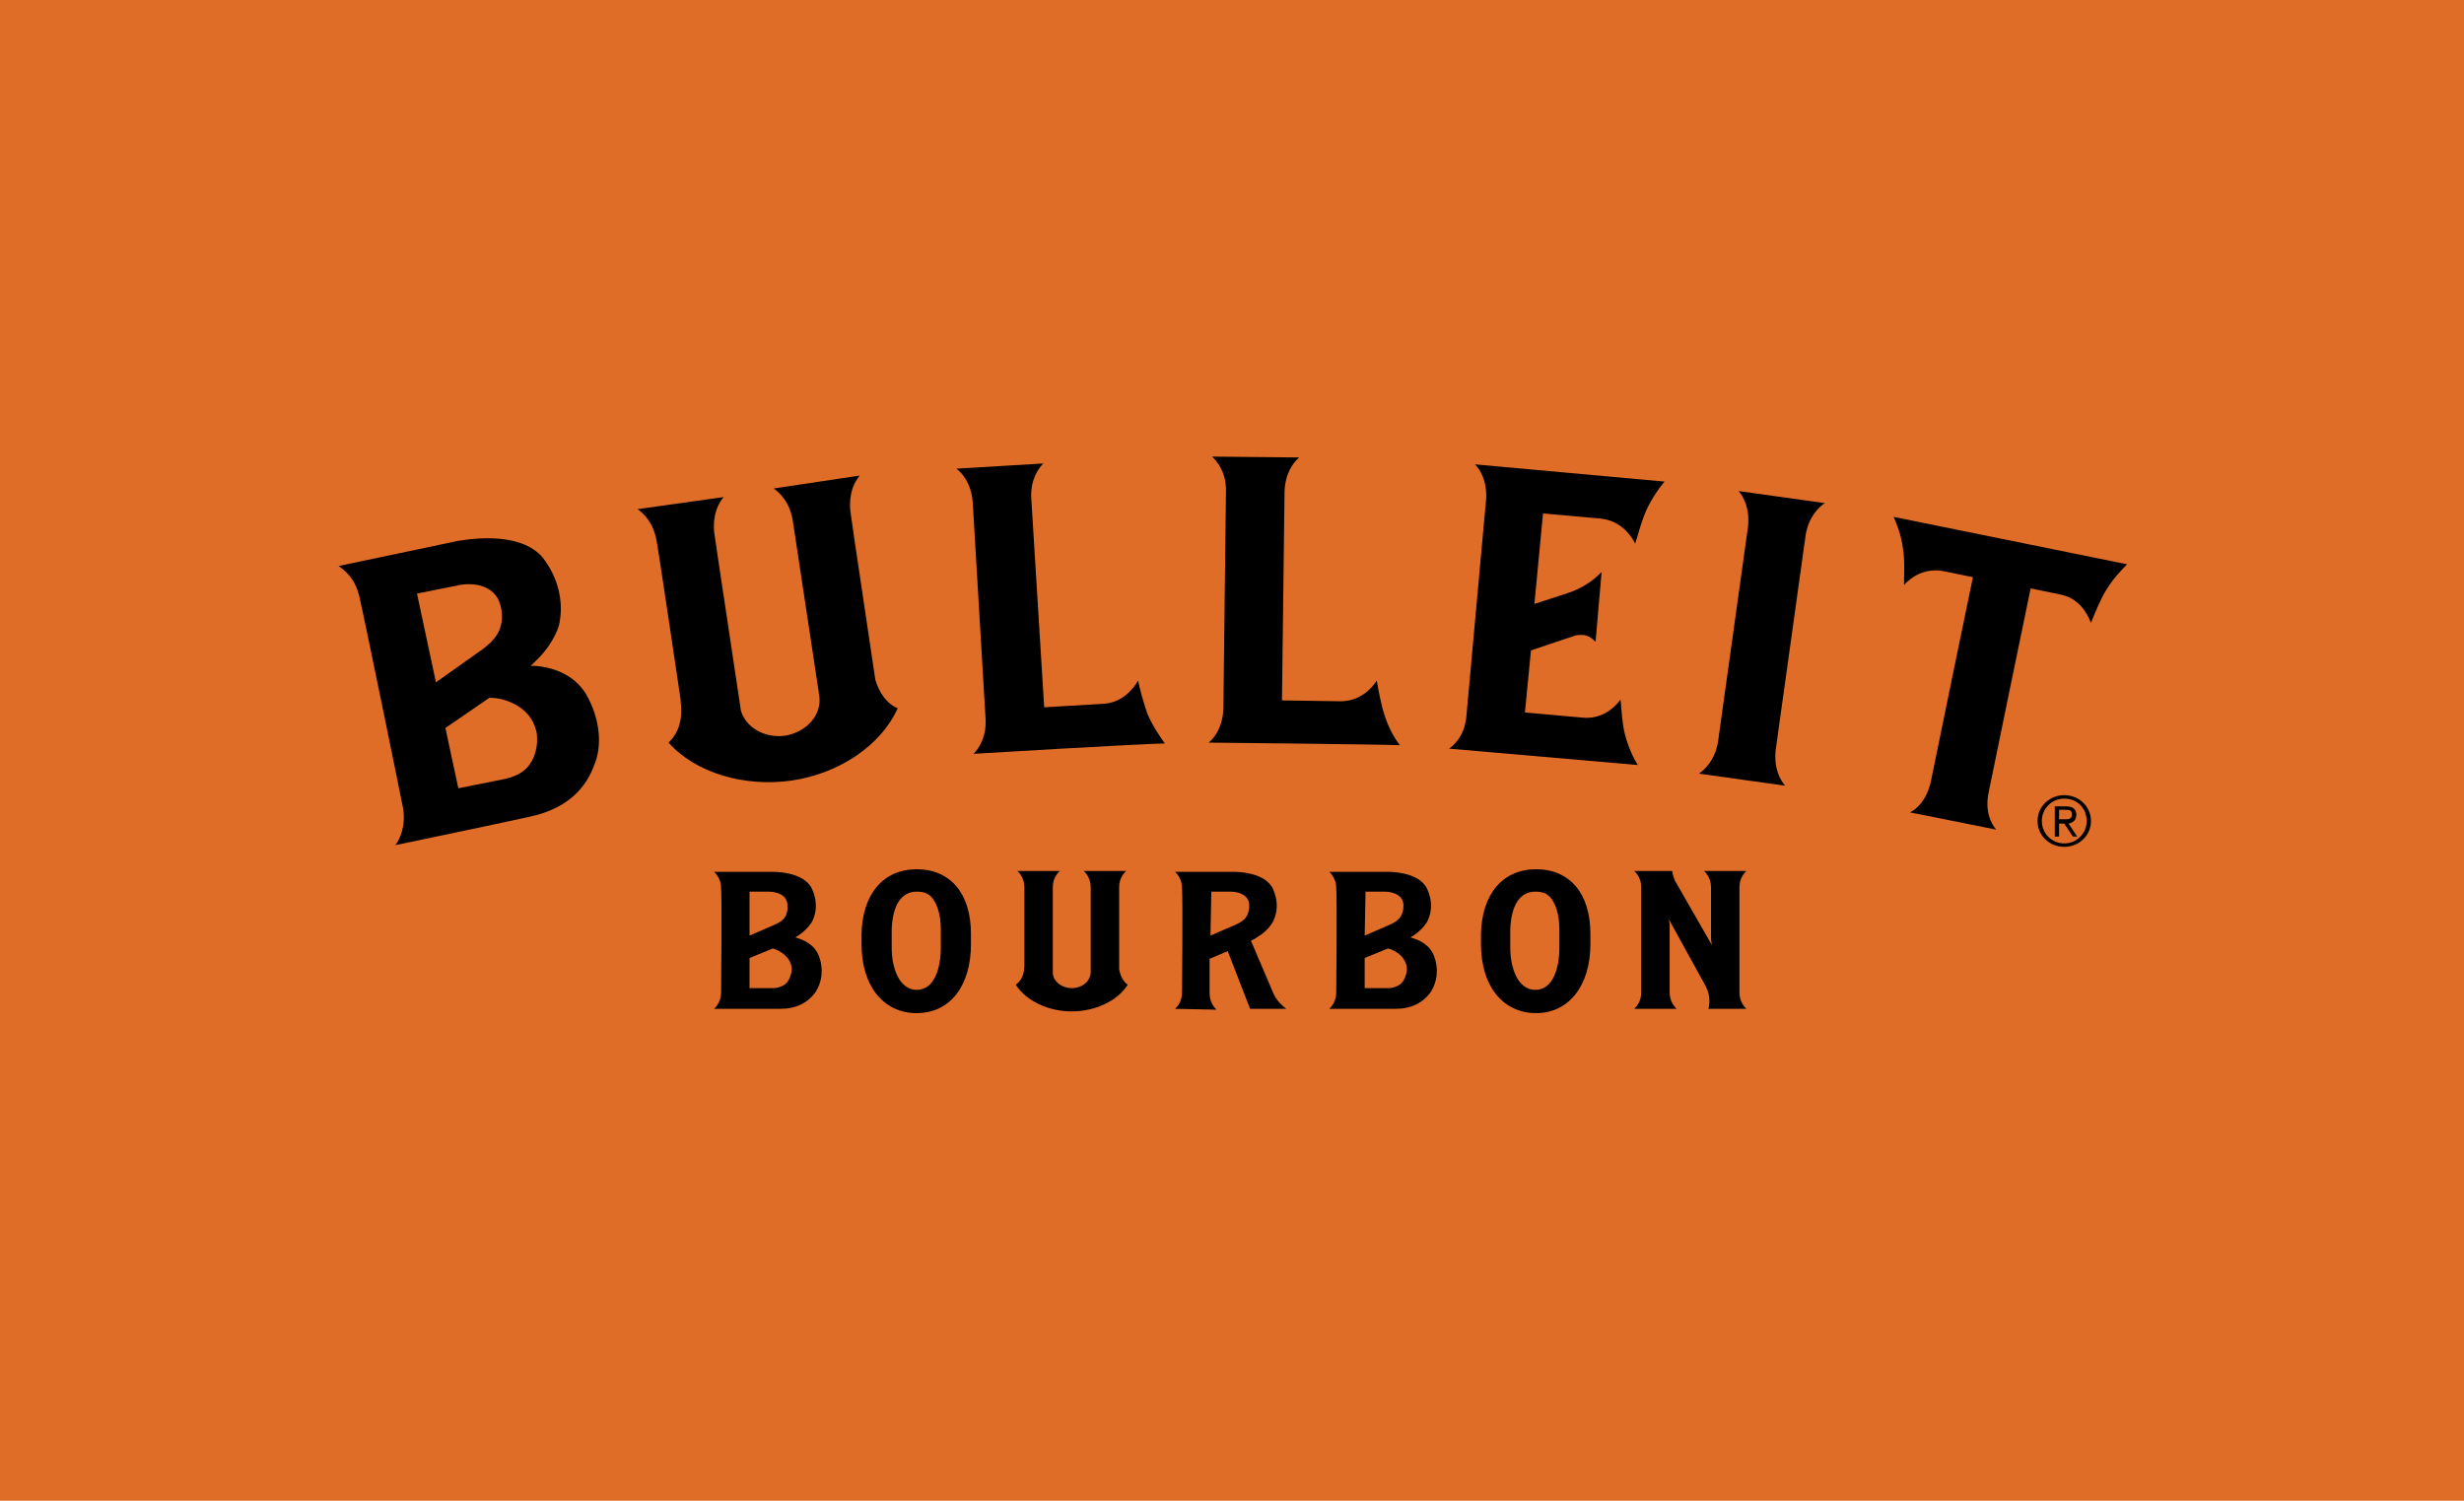 <?xml version="1.0" encoding="UTF-8"?> <svg xmlns="http://www.w3.org/2000/svg" xmlns:xlink="http://www.w3.org/1999/xlink" version="1.1" id="Layer_1" x="0px" y="0px" viewBox="0 0 286 174.2" style="enable-background:new 0 0 286 174.2;" xml:space="preserve"> <style type="text/css"> .st0{fill:#DF6D27;} </style> <rect class="st0" width="286" height="174.2"></rect> <g> <g> <g> <path d="M82.9,117.1c0.3-0.3,0.8-0.9,0.8-1.9c0-0.1,0.1-10.7,0-12.1c0-1-0.5-1.6-0.8-1.9h6.8c0.3,0,3.3,0,4.4,1.7 c0,0,1.2,1.9,0.2,4c0,0-0.5,1-1.8,1.8l-0.2,0.1l0.3,0.1c0.6,0.2,2,0.7,2.5,2.2c0.5,1.4,0.3,2.9-0.4,4c-0.9,1.3-2.3,2-4.1,2 C89.7,117.1,82.9,117.1,82.9,117.1z M87,111.2l0,3.5h2.7c0.6,0,1.1-0.2,1.5-0.5c0.7-0.7,0.7-1.7,0.7-1.8 c-0.1-1.3-1.4-2.1-2.2-2.3l0,0L87,111.2z M87,108.6l3-1.3c0.6-0.3,1.5-0.7,1.4-2.2c0-1.2-1.2-1.6-2.2-1.6l-2.2,0L87,108.6z"></path> <path d="M124.4,117.4c-2.7,0-5.3-1.2-6.5-3.1c0.3-0.2,1-0.8,1-2.2l0,0c0,0,0-9,0-9.1c0-1-0.5-1.6-0.8-1.9l4.9,0 c-0.3,0.3-0.8,0.9-0.8,1.9c0,0.1,0,9.6,0,10c0.1,1,1.1,1.7,2.2,1.7c1.2,0,2.2-0.8,2.2-1.9V103c0-1-0.5-1.6-0.8-1.9l4.9,0 c-0.3,0.3-0.8,0.9-0.8,1.9c0,0.2,0,9.1,0,9.5c0.2,1.1,0.7,1.6,1,1.8C129.7,116.2,127.1,117.4,124.4,117.4z"></path> <path d="M154.3,117.1c0.3-0.3,0.8-0.9,0.8-1.9c0-0.1,0.1-10.7,0-12.1c0-1-0.5-1.6-0.8-1.9h6.8c0.3,0,3.3,0,4.4,1.7 c0,0,1.2,1.9,0.2,4c0,0-0.5,1-1.8,1.8l-0.2,0.1l0.3,0.1c0.6,0.2,2,0.7,2.5,2.2c0.5,1.4,0.3,2.9-0.4,4c-0.9,1.3-2.3,2-4.1,2 C161.2,117.1,154.3,117.1,154.3,117.1z M158.4,111.2l0,3.5h2.7c0.6,0,1.1-0.2,1.5-0.5c0.7-0.7,0.7-1.7,0.7-1.8 c-0.1-1.3-1.3-2.1-2.2-2.3L158.4,111.2z M158.4,108.6l3-1.3c0.6-0.3,1.5-0.7,1.5-2.2c0-1.2-1.2-1.6-2.2-1.6l-2.2,0L158.4,108.6z"></path> <path d="M106.4,117.6c-3.9,0-6.4-3.2-6.4-8c0-0.1,0-1.1,0-1.2c0.1-4.6,2.5-7.5,6.4-7.5c3.9,0,6.3,2.8,6.3,7.5c0,0.1,0,1.1,0,1.2 C112.7,114.4,110.3,117.6,106.4,117.6z M106.4,103.5c-1.8,0-2.8,1.6-2.9,4.4c0,0.1,0,2,0,2.1c0,2.4,0.9,4.9,2.9,4.9 c2.1,0,2.8-2.6,2.8-4.9c0-0.1,0-2,0-2.1c0-1.7-0.4-3-1.1-3.8C107.7,103.7,107.2,103.5,106.4,103.5z"></path> <path d="M178.3,117.6c-3.9,0-6.4-3.2-6.4-8c0-0.1,0-1.1,0-1.2c0.1-4.6,2.5-7.5,6.4-7.5c3.9,0,6.3,2.8,6.3,7.5c0,0.1,0,1.1,0,1.2 C184.6,114.4,182.1,117.6,178.3,117.6z M178.2,103.5c-1.8,0-2.8,1.6-2.9,4.4c0,0.1,0,2,0,2.1c0,2.4,0.9,4.9,2.9,4.9 c2.1,0,2.8-2.6,2.8-4.9c0-0.1,0-2,0-2.1c0-1.7-0.4-3-1.1-3.8C179.5,103.7,179,103.5,178.2,103.5z"></path> <path d="M136.4,117.1c0.3-0.3,0.8-0.9,0.8-1.9c0-0.1,0.1-10.7,0-12.1c0-1-0.5-1.6-0.8-1.9h6.8c0.3,0,3.3,0,4.4,1.7 c0,0,1.2,1.9,0.2,4c0,0-0.5,1.1-1.9,1.9c-0.1,0.1-0.7,0.4-0.7,0.4s2.6,6.1,2.6,6.1c0.4,0.9,1.1,1.5,1.5,1.8h-4.2l-2.6-6.7 l-2.1,0.9c0,0,0,4,0,4c0,1,0.5,1.6,0.8,1.9L136.4,117.1z M140.5,108.6l3-1.3c0.6-0.3,1.5-0.7,1.5-2.2c0-1.2-1.2-1.6-2.2-1.6 l-2.2,0L140.5,108.6z"></path> <path d="M198.3,117.1c0.1-0.4,0.3-1.4-0.3-2.6l-4.3-7.8l0.1,0.6c0,3.2,0,7.9,0,7.9c0,1,0.5,1.6,0.8,1.9h-4.9 c0.3-0.3,0.8-0.9,0.8-1.9c0-0.1,0-12.2,0-12.2c0-1-0.5-1.6-0.8-1.9h4.4c0,0.2,0.1,0.6,0.3,1.1l0,0l4.3,7.5l-0.1-0.7 c0-0.6,0-6,0-6c0-1-0.5-1.6-0.8-1.9h4.9c-0.3,0.3-0.8,0.9-0.8,1.9c0,0.1,0,12.2,0,12.2c0,1,0.5,1.6,0.8,1.9H198.3z"></path> </g> </g> <g> <path d="M239.6,92.3c1.7,0,3.1,1.3,3.1,3c0,1.7-1.4,3-3.1,3c-1.7,0-3.1-1.3-3.1-3C236.5,93.6,237.9,92.3,239.6,92.3z M239.6,97.9 c1.4,0,2.6-1.1,2.6-2.6c0-1.5-1.1-2.6-2.6-2.6c-1.4,0-2.6,1.1-2.6,2.6C237,96.8,238.2,97.9,239.6,97.9z M238.5,93.6h1.3 c0.8,0,1.2,0.3,1.2,1c0,0.6-0.4,0.9-0.9,1l1,1.5h-0.5l-1-1.5H239v1.5h-0.5V93.6z M239,95.1h0.6c0.5,0,0.9,0,0.9-0.6 c0-0.5-0.4-0.5-0.8-0.5H239V95.1z"></path> </g> <g> <path d="M45.9,98.1c0.5-0.7,1.2-2.1,0.9-4.2c0-0.1-4.4-21.7-5.1-24.7c-0.5-2.1-1.7-3-2.4-3.5l13.8-2.9c0.7-0.1,6.8-1.3,9.7,1.7 c0,0,3.1,3.3,2.1,8c0,0-0.5,2.2-2.9,4.4l-0.4,0.4l0.6,0c1.2,0.1,4.3,0.6,5.9,3.4c1.5,2.7,1.9,5.8,0.8,8.3c-1.2,3.1-3.7,5-7.4,5.8 C59.8,95.2,45.9,98.1,45.9,98.1z M51.7,84.5l1.5,7l5.5-1.1c1.2-0.3,2.2-0.8,2.8-1.7c1.2-1.7,0.8-3.9,0.7-4 C61.5,82,58.6,81,56.9,81l-0.1,0L51.7,84.5z M50.6,79.2l5.5-3.9c1-0.8,2.7-2.1,2-5c-0.6-2.4-3.2-2.8-5.2-2.3l-4.5,0.9L50.6,79.2z"></path> <path d="M91.9,90.6c-5.5,0.8-11.2-0.9-14.3-4.4c0.5-0.5,1.8-1.8,1.4-4.8h0l0-0.2c-0.1-0.7-2.7-18.2-2.8-18.5 c-0.4-2.1-1.5-3.1-2.2-3.6l10-1.4c-0.6,0.7-1.3,2-1.1,4.1c0,0.2,3,19.9,3.1,20.7c0.6,2,2.8,3.2,5.1,2.9c2.5-0.4,4.3-2.4,4-4.6 l-3.1-20.5c-0.4-2.1-1.5-3.1-2.2-3.6l10-1.5c-0.6,0.7-1.3,2-1.1,4.1c0,0.3,2.8,18.8,2.9,19.6c0.7,2.3,2,3.1,2.6,3.3 C102.3,86.5,97.4,89.8,91.9,90.6z"></path> <path d="M221.7,94.3c0.8-0.4,1.9-1.4,2.4-3.5c0-0.1,4.9-23.8,4.9-23.8l-3.4-0.7c-2.1-0.4-3.7,0.6-4.6,1.6c0-1.1,0.1-2.9-0.1-4.1 c-0.2-1.7-0.8-3.1-1.1-3.8l27.1,5.5c-0.5,0.5-1.6,1.6-2.5,3.1c-0.6,1-1.3,2.7-1.7,3.7c-0.5-1.3-1.5-2.9-3.6-3.3l-3.4-0.7 c0,0-4.9,23.7-4.9,23.8c-0.4,2.1,0.3,3.5,0.9,4.2L221.7,94.3z"></path> <path d="M113,87.5c0.6-0.6,1.5-1.9,1.4-4c0,0-1.5-25.2-1.5-25.3c-0.2-2.1-1.2-3.3-1.9-3.8l10.1-0.6c-0.6,0.6-1.5,1.9-1.4,4 c0,0.1,1.5,24.3,1.5,24.3l6.8-0.4c2.1-0.1,3.4-1.5,4.1-2.7c0.2,1,0.7,2.8,1.1,3.9c0.7,1.6,1.6,2.8,2,3.4 C133,86.3,113,87.5,113,87.5z"></path> <path d="M140.3,86.2c0.7-0.6,1.6-1.8,1.7-3.9c0,0,0.3-25.3,0.3-25.4c0-2.1-1-3.3-1.6-3.9l10.1,0.1c-0.7,0.6-1.6,1.8-1.7,3.9 c0,0.1-0.3,24.3-0.3,24.3l6.8,0.1c2.1,0,3.5-1.3,4.2-2.4c0.2,1.1,0.5,2.8,0.9,4c0.5,1.6,1.3,2.9,1.8,3.5 C160.3,86.4,140.3,86.2,140.3,86.2z"></path> <path d="M168.2,86.9c0.7-0.5,1.8-1.6,2-3.7c0,0,2.3-25.3,2.3-25.3c0.1-2.1-0.7-3.4-1.3-4l22,2c-0.5,0.6-1.4,1.8-2.1,3.3 c-0.5,1.1-1,2.9-1.3,3.9c-0.6-1.2-1.9-2.7-4-2.9l-6.7-0.6l-1,10.5c0,0,4-1.3,4-1.3c2-0.7,3.1-1.7,3.8-2.4l-0.7,8.1 c-0.4-0.4-0.9-0.8-1.6-0.8c-0.4,0-0.7,0-1.1,0.2c-0.1,0-4.8,1.6-4.8,1.6l-0.7,7.2l6.7,0.6c2.1,0.2,3.6-1,4.4-2.1 c0.1,1.1,0.2,2.9,0.5,4c0.4,1.6,1.1,3,1.5,3.6L168.2,86.9z"></path> <path d="M197.2,89.8c0.7-0.5,1.8-1.5,2.2-3.6c0-0.1,3.5-25,3.5-25.1c0.2-2.1-0.5-3.4-1.1-4.1l10,1.4c-0.7,0.5-1.8,1.5-2.2,3.6 c0,0.1-3.5,25-3.5,25.1c-0.2,2.1,0.5,3.4,1.1,4.1L197.2,89.8z"></path> </g> </g> </svg> 